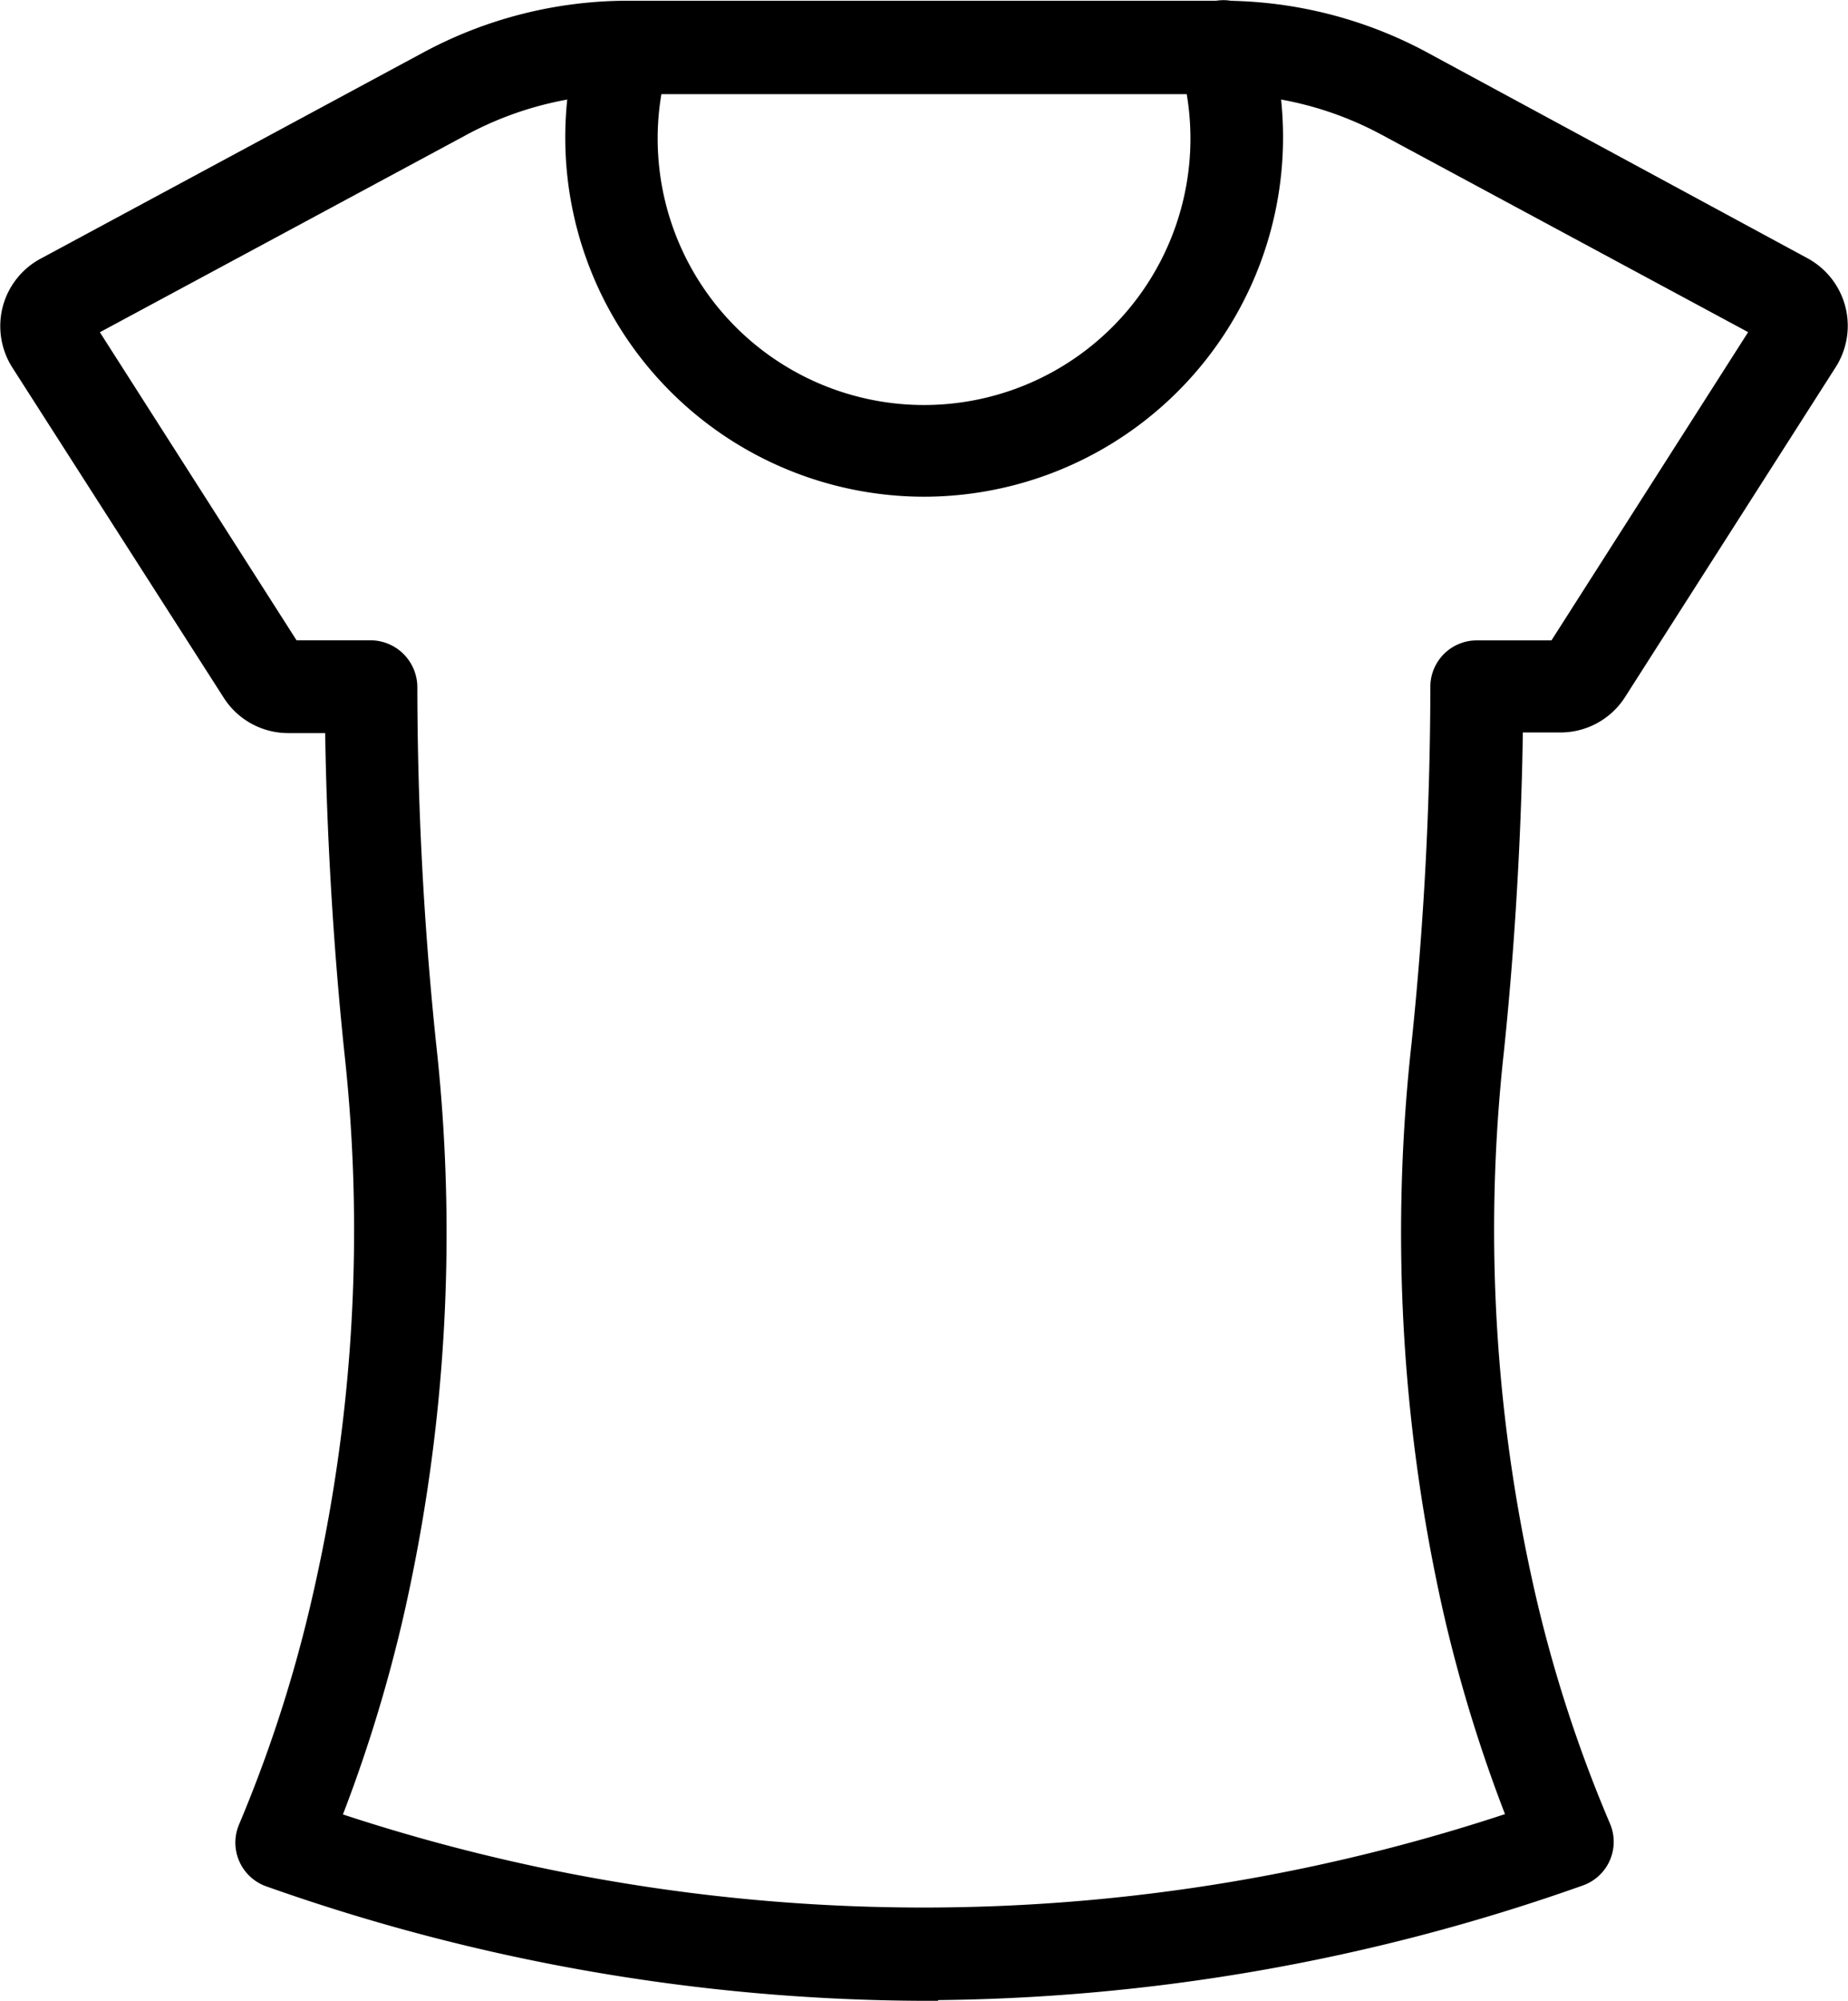 <svg xmlns="http://www.w3.org/2000/svg" width="17.69" height="19.146" viewBox="0 0 17.69 19.146">
  <g id="noun-woman-t-shirt-4787738" transform="translate(-91.449 0.503)">
    <path id="Path_2100" data-name="Path 2100" d="M100.293,18.639a18.788,18.788,0,0,1-6.212-1.081.194.194,0,0,1-.113-.26,13.357,13.357,0,0,0,.726-2.269,15.843,15.843,0,0,0,.3-5.241c-.157-1.5-.184-2.8-.184-3.28h-.6a.482.482,0,0,1-.41-.225L91.778,3.126a.489.489,0,0,1-.06-.388.483.483,0,0,1,.239-.3L95.613.469A3.882,3.882,0,0,1,97.44,0h5.715a3.883,3.883,0,0,1,1.828.46l3.649,1.974a.485.485,0,0,1,.179.687l-2.017,3.158a.483.483,0,0,1-.41.223h-.606c0,.479-.025,1.78-.182,3.282a15.843,15.843,0,0,0,.3,5.241,13.365,13.365,0,0,0,.734,2.265.193.193,0,0,1-.114.26,18.779,18.779,0,0,1-6.219,1.083Zm-5.9-1.384a18.03,18.03,0,0,0,11.792,0,13.881,13.881,0,0,1-.675-2.135,16.247,16.247,0,0,1-.3-5.371,33.482,33.482,0,0,0,.181-3.434.194.194,0,0,1,.194-.194h.8a.1.1,0,0,0,.081-.045l2.017-3.16a.1.1,0,0,0-.035-.136L104.791.811a3.494,3.494,0,0,0-1.636-.417H97.44A3.5,3.5,0,0,0,95.8.811L92.14,2.781a.089.089,0,0,0-.047.06.1.1,0,0,0,.012.076l2.017,3.158a.1.1,0,0,0,.081.045H95a.2.2,0,0,1,.194.2,33.445,33.445,0,0,0,.181,3.434,16.248,16.248,0,0,1-.3,5.367,13.878,13.878,0,0,1-.673,2.139Z" transform="translate(0 -0.246)" stroke="#000" stroke-width="0.5"/>
    <path id="Path_2101" data-name="Path 2101" d="M257.466,4A3.187,3.187,0,0,1,254.283.811a3.236,3.236,0,0,1,.132-.914.2.2,0,0,1,.243-.13.2.2,0,0,1,.13.243,2.8,2.8,0,1,0,5.359,0,.194.194,0,0,1,.011-.153.194.194,0,0,1,.119-.1.193.193,0,0,1,.152.017.193.193,0,0,1,.093.121,3.232,3.232,0,0,1,.132.914A3.189,3.189,0,0,1,257.466,4Z" transform="translate(-157.173)" stroke="#000" stroke-width="0.5"/>
  </g>
</svg>
